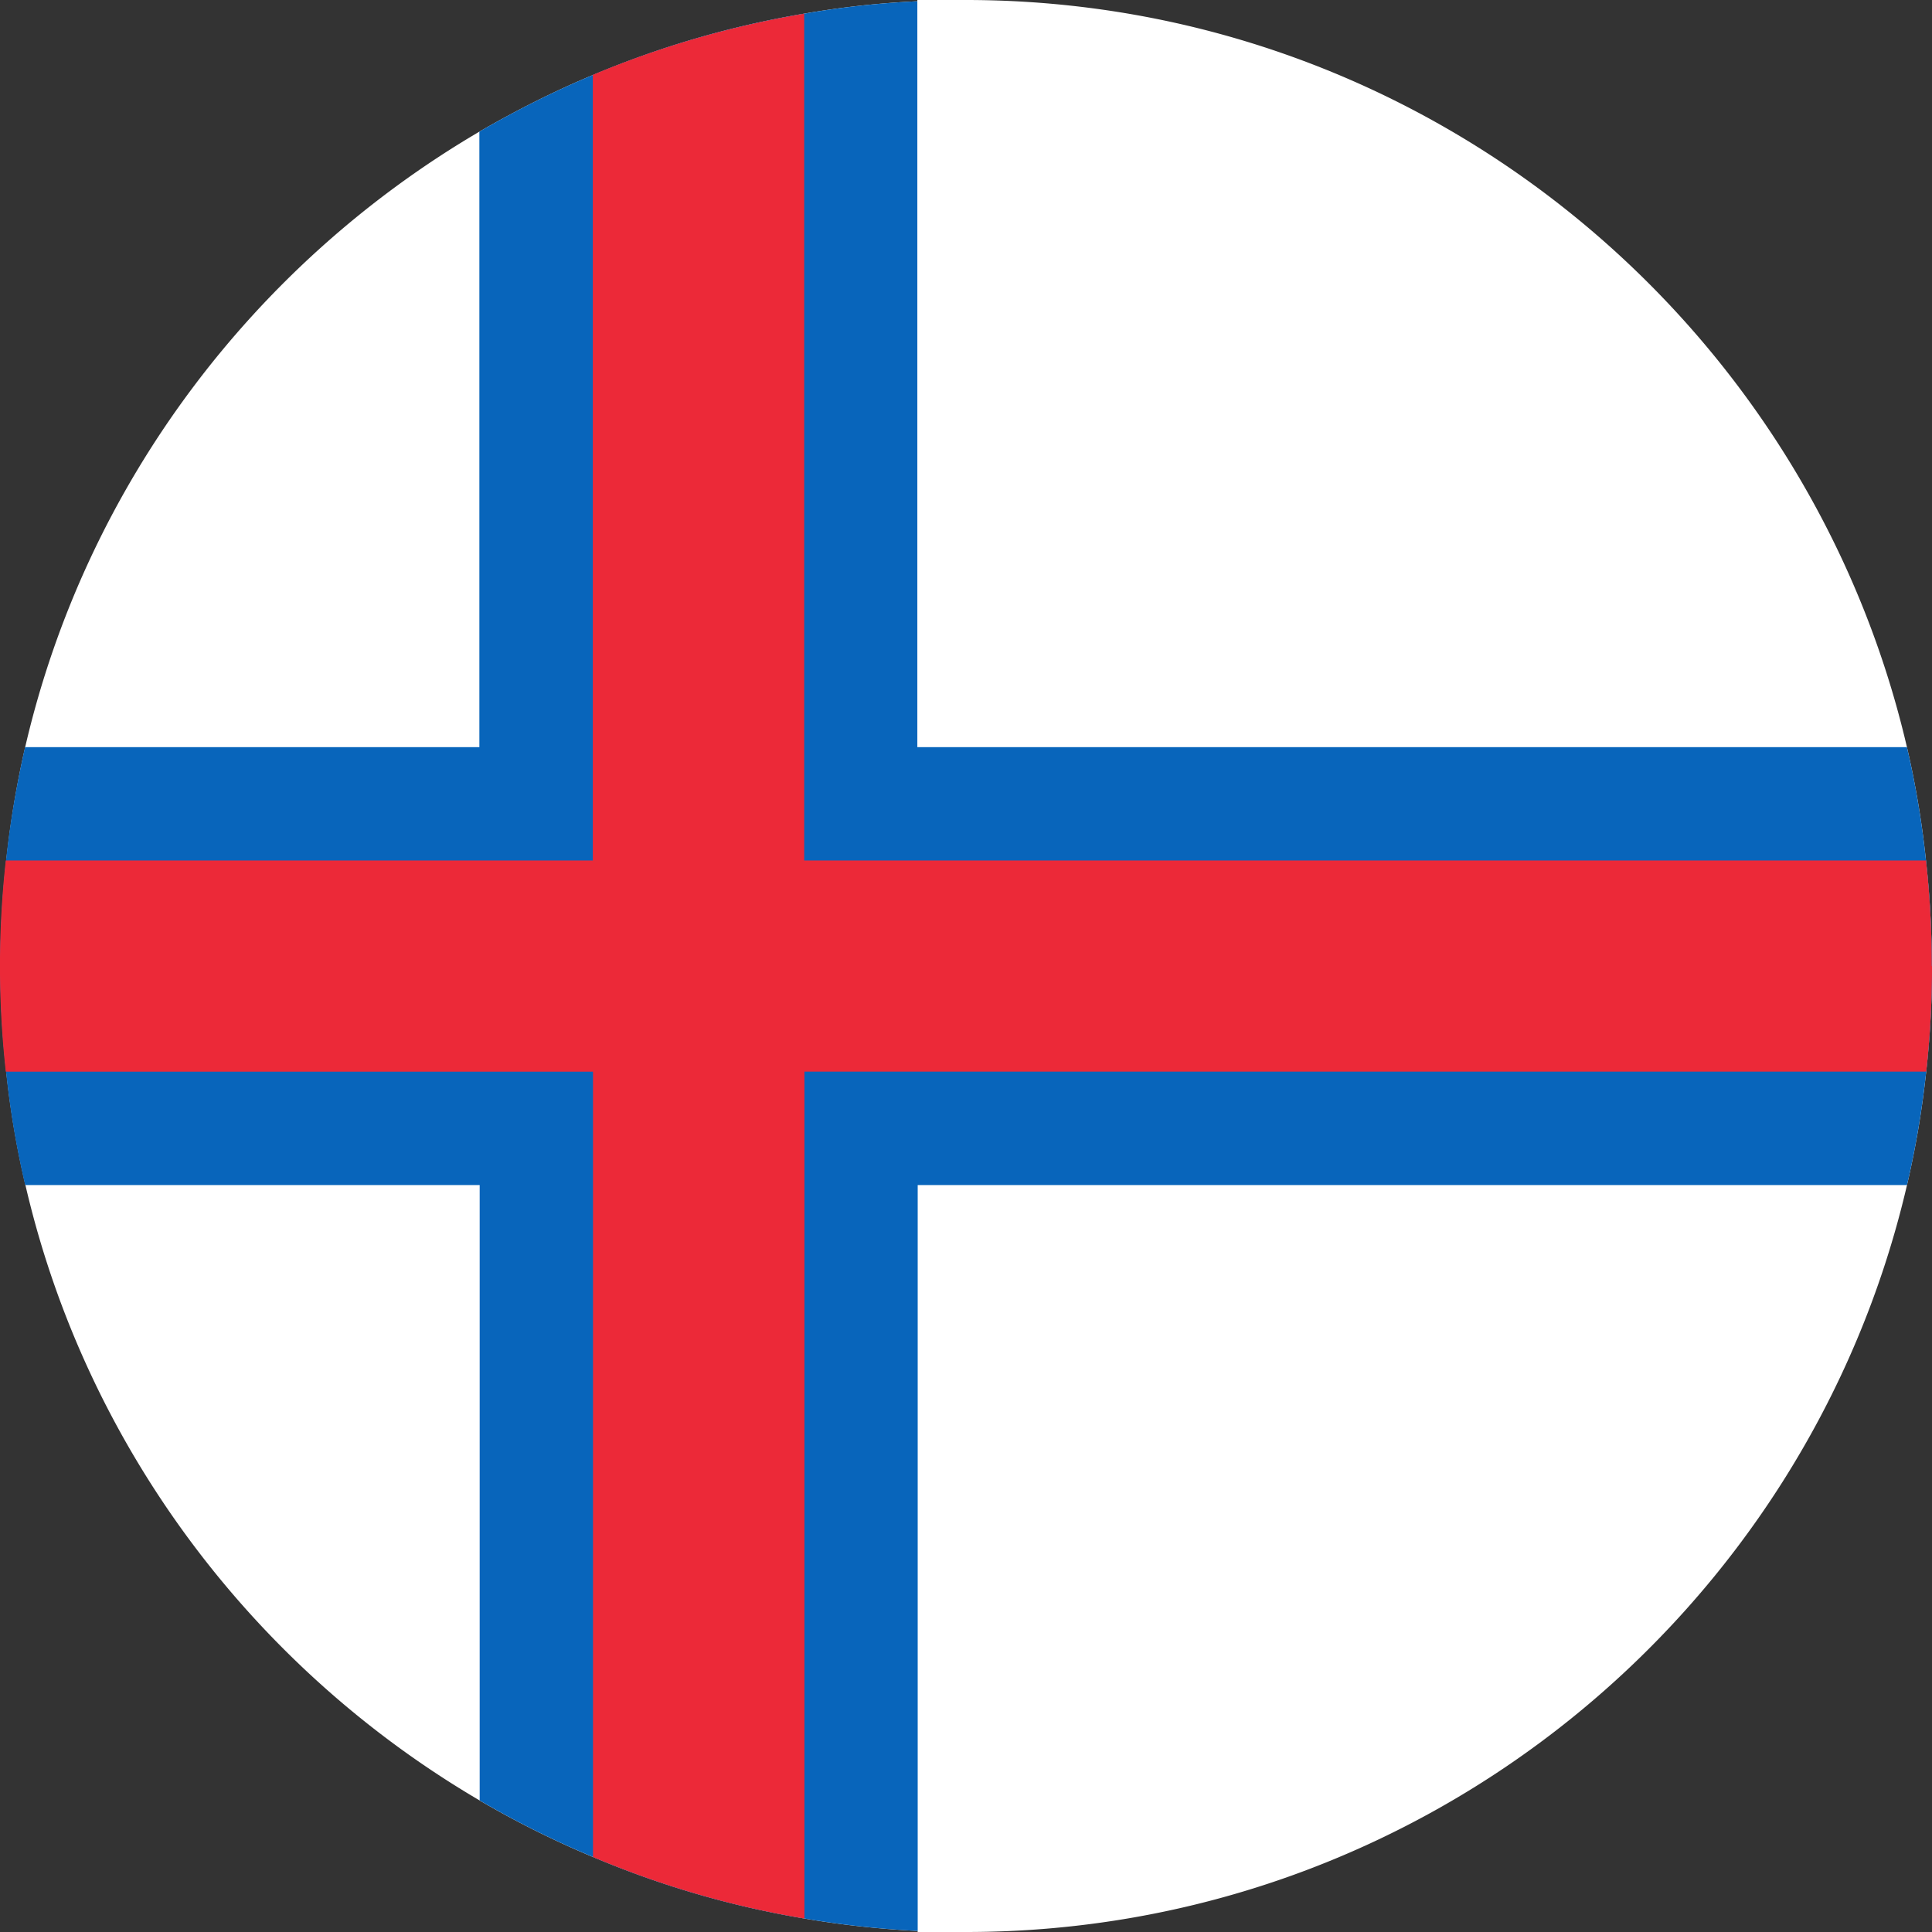<svg width="32" height="32" xmlns="http://www.w3.org/2000/svg"><rect width="100%" height="100%" fill="#333333" stroke="none"/><g fill="none"><path d="M32 16.002c0 .59-.032 1.174-.096 1.747a15.51 15.51 0 0 1-.318 1.879C29.941 26.708 23.578 32 16.002 32h-.803v-.018a15.627 15.627 0 0 1-1.875-.205 15.588 15.588 0 0 1-3.502-1.019 15.75 15.75 0 0 1-1.878-.937C4.206 27.63 1.425 23.966.421 19.628a14.977 14.977 0 0 1-.318-1.879 15.882 15.882 0 0 1 0-3.498 16.2 16.2 0 0 1 .314-1.876C1.422 8.035 4.202 4.373 7.941 2.18c.605-.35 1.227-.665 1.878-.937A15.747 15.747 0 0 1 13.32.226a14.89 14.89 0 0 1 1.874-.205V0h.803c7.577 0 13.94 5.293 15.588 12.375.142.613.248 1.235.315 1.876.064.573.096 1.16.096 1.75H32z" fill="#FFF"/><path d="M32 16.002c0 .59-.032 1.174-.096 1.747a15.51 15.51 0 0 1-.318 1.879H15.2v12.354a15.627 15.627 0 0 1-1.875-.205 15.588 15.588 0 0 1-3.502-1.019 15.75 15.75 0 0 1-1.878-.937V19.628H.417A14.977 14.977 0 0 1 .1 17.749a15.882 15.882 0 0 1 0-3.498c.067-.64.177-1.263.315-1.876H7.94V2.18c.605-.35 1.227-.665 1.878-.937A15.771 15.771 0 0 1 13.32.226a14.89 14.89 0 0 1 1.874-.205v12.354h16.391c.142.613.248 1.235.315 1.876.064.573.096 1.16.096 1.75H32z" fill="#0865BB"/><path d="M32 16.002c0 .59-.032 1.174-.096 1.747h-18.58v14.028a15.588 15.588 0 0 1-3.502-1.019V17.75H.096a15.882 15.882 0 0 1 0-3.498h9.723V1.24A15.9 15.9 0 0 1 13.32.227v14.025H31.9c.064.573.096 1.16.096 1.75H32z" fill="#EC2938"/></g></svg>
